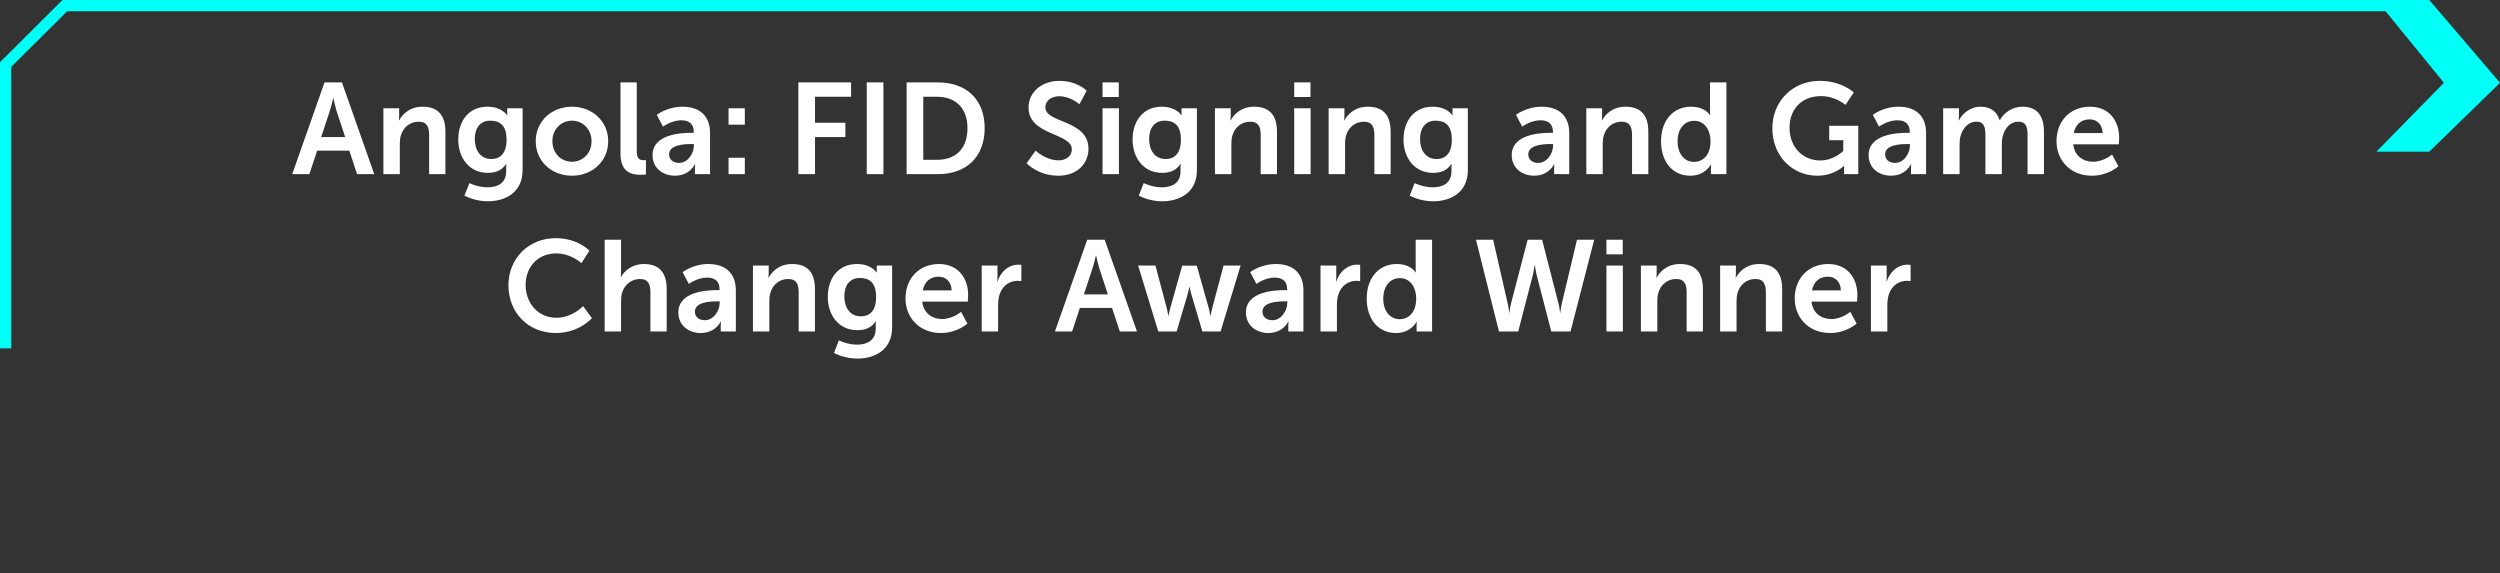 <svg width="445" height="102" viewBox="0 0 445 102" fill="none" xmlns="http://www.w3.org/2000/svg">
<rect x="0" y="0" width="445" height="102" fill="#333333" stroke="none"/>
<path d="M432.41 27L445 14.735L432.41 0H423L435.019 14.735L423 27H432.41Z" fill="#00FFF7"/>
<path d="M427 1.001L11.534 1.002L1 11.487L1 62" stroke="#00FFF7" stroke-width="2"/>
<path d="M63.559 31L62.179 26.814H56.452L55.072 31H52.013L57.763 14.67H60.868L66.618 31H63.559ZM59.35 17.499H59.304C59.304 17.499 58.936 19.109 58.614 20.029L57.165 24.399H61.443L59.994 20.029C59.695 19.109 59.35 17.499 59.35 17.499ZM68.244 31V19.27H71.05V20.627C71.05 21.064 71.004 21.432 71.004 21.432H71.05C71.556 20.443 72.844 18.994 75.213 18.994C77.812 18.994 79.284 20.351 79.284 23.456V31H76.386V24.054C76.386 22.628 76.018 21.662 74.523 21.662C72.959 21.662 71.809 22.651 71.372 24.054C71.211 24.537 71.165 25.066 71.165 25.618V31H68.244ZM83.546 32.587C83.546 32.587 85.018 33.346 86.789 33.346C88.583 33.346 90.101 32.587 90.101 30.494V29.804C90.101 29.528 90.147 29.183 90.147 29.183H90.101C89.411 30.218 88.399 30.77 86.835 30.77C83.477 30.77 81.568 28.056 81.568 24.836C81.568 21.616 83.385 18.994 86.766 18.994C89.319 18.994 90.239 20.489 90.239 20.489H90.308C90.308 20.489 90.285 20.351 90.285 20.167V19.27H93.022V30.287C93.022 34.312 89.894 35.83 86.835 35.83C85.363 35.83 83.799 35.416 82.672 34.818L83.546 32.587ZM87.456 28.309C88.859 28.309 90.17 27.504 90.17 24.859C90.17 22.191 88.859 21.478 87.272 21.478C85.501 21.478 84.512 22.766 84.512 24.744C84.512 26.791 85.57 28.309 87.456 28.309ZM95.357 25.135C95.357 21.547 98.232 18.994 101.797 18.994C105.385 18.994 108.26 21.547 108.26 25.135C108.26 28.746 105.385 31.276 101.82 31.276C98.232 31.276 95.357 28.746 95.357 25.135ZM98.324 25.135C98.324 27.32 99.911 28.792 101.82 28.792C103.706 28.792 105.293 27.32 105.293 25.135C105.293 22.973 103.706 21.478 101.82 21.478C99.911 21.478 98.324 22.973 98.324 25.135ZM110.445 27.343V14.67H113.343V26.906C113.343 28.194 113.78 28.516 114.539 28.516C114.769 28.516 114.976 28.493 114.976 28.493V31.046C114.976 31.046 114.539 31.115 114.056 31.115C112.446 31.115 110.445 30.701 110.445 27.343ZM116.153 27.619C116.153 23.893 121.19 23.64 123.099 23.64H123.49V23.479C123.49 21.938 122.524 21.409 121.236 21.409C119.557 21.409 118.016 22.536 118.016 22.536L116.912 20.443C116.912 20.443 118.729 18.994 121.512 18.994C124.594 18.994 126.388 20.696 126.388 23.663V31H123.697V30.034C123.697 29.574 123.743 29.206 123.743 29.206H123.697C123.72 29.206 122.8 31.276 120.132 31.276C118.039 31.276 116.153 29.965 116.153 27.619ZM119.097 27.481C119.097 28.263 119.672 28.999 120.868 28.999C122.409 28.999 123.513 27.343 123.513 25.917V25.641H123.007C121.512 25.641 119.097 25.848 119.097 27.481ZM129.681 22.191V19.27H132.579V22.191H129.681ZM129.681 31V28.079H132.579V31H129.681ZM142.107 31V14.67H151.491V17.223H145.074V21.846H150.479V24.399H145.074V31H142.107ZM154.28 31V14.67H157.247V31H154.28ZM161.378 31V14.67H166.944C171.981 14.67 175.27 17.66 175.27 22.812C175.27 27.964 171.981 31 166.944 31H161.378ZM164.345 28.447H166.783C170.095 28.447 172.211 26.492 172.211 22.812C172.211 19.178 170.049 17.223 166.783 17.223H164.345V28.447ZM182.732 29.045L184.342 26.814C184.342 26.814 186.113 28.539 188.413 28.539C189.655 28.539 190.782 27.895 190.782 26.561C190.782 23.64 183.077 24.146 183.077 19.132C183.077 16.418 185.423 14.394 188.551 14.394C191.771 14.394 193.427 16.142 193.427 16.142L192.139 18.557C192.139 18.557 190.575 17.131 188.528 17.131C187.148 17.131 186.067 17.936 186.067 19.086C186.067 21.984 193.749 21.271 193.749 26.492C193.749 29.091 191.771 31.276 188.367 31.276C184.733 31.276 182.732 29.045 182.732 29.045ZM196.249 17.269V14.67H199.147V17.269H196.249ZM196.249 31V19.27H199.17V31H196.249ZM203.577 32.587C203.577 32.587 205.049 33.346 206.82 33.346C208.614 33.346 210.132 32.587 210.132 30.494V29.804C210.132 29.528 210.178 29.183 210.178 29.183H210.132C209.442 30.218 208.43 30.77 206.866 30.77C203.508 30.77 201.599 28.056 201.599 24.836C201.599 21.616 203.416 18.994 206.797 18.994C209.35 18.994 210.27 20.489 210.27 20.489H210.339C210.339 20.489 210.316 20.351 210.316 20.167V19.27H213.053V30.287C213.053 34.312 209.925 35.83 206.866 35.83C205.394 35.83 203.83 35.416 202.703 34.818L203.577 32.587ZM207.487 28.309C208.89 28.309 210.201 27.504 210.201 24.859C210.201 22.191 208.89 21.478 207.303 21.478C205.532 21.478 204.543 22.766 204.543 24.744C204.543 26.791 205.601 28.309 207.487 28.309ZM216.262 31V19.27H219.068V20.627C219.068 21.064 219.022 21.432 219.022 21.432H219.068C219.574 20.443 220.862 18.994 223.231 18.994C225.83 18.994 227.302 20.351 227.302 23.456V31H224.404V24.054C224.404 22.628 224.036 21.662 222.541 21.662C220.977 21.662 219.827 22.651 219.39 24.054C219.229 24.537 219.183 25.066 219.183 25.618V31H216.262ZM230.367 17.269V14.67H233.265V17.269H230.367ZM230.367 31V19.27H233.288V31H230.367ZM236.499 31V19.27H239.305V20.627C239.305 21.064 239.259 21.432 239.259 21.432H239.305C239.811 20.443 241.099 18.994 243.468 18.994C246.067 18.994 247.539 20.351 247.539 23.456V31H244.641V24.054C244.641 22.628 244.273 21.662 242.778 21.662C241.214 21.662 240.064 22.651 239.627 24.054C239.466 24.537 239.42 25.066 239.42 25.618V31H236.499ZM251.801 32.587C251.801 32.587 253.273 33.346 255.044 33.346C256.838 33.346 258.356 32.587 258.356 30.494V29.804C258.356 29.528 258.402 29.183 258.402 29.183H258.356C257.666 30.218 256.654 30.77 255.09 30.77C251.732 30.77 249.823 28.056 249.823 24.836C249.823 21.616 251.64 18.994 255.021 18.994C257.574 18.994 258.494 20.489 258.494 20.489H258.563C258.563 20.489 258.54 20.351 258.54 20.167V19.27H261.277V30.287C261.277 34.312 258.149 35.83 255.09 35.83C253.618 35.83 252.054 35.416 250.927 34.818L251.801 32.587ZM255.711 28.309C257.114 28.309 258.425 27.504 258.425 24.859C258.425 22.191 257.114 21.478 255.527 21.478C253.756 21.478 252.767 22.766 252.767 24.744C252.767 26.791 253.825 28.309 255.711 28.309ZM269.089 27.619C269.089 23.893 274.126 23.64 276.035 23.64H276.426V23.479C276.426 21.938 275.46 21.409 274.172 21.409C272.493 21.409 270.952 22.536 270.952 22.536L269.848 20.443C269.848 20.443 271.665 18.994 274.448 18.994C277.53 18.994 279.324 20.696 279.324 23.663V31H276.633V30.034C276.633 29.574 276.679 29.206 276.679 29.206H276.633C276.656 29.206 275.736 31.276 273.068 31.276C270.975 31.276 269.089 29.965 269.089 27.619ZM272.033 27.481C272.033 28.263 272.608 28.999 273.804 28.999C275.345 28.999 276.449 27.343 276.449 25.917V25.641H275.943C274.448 25.641 272.033 25.848 272.033 27.481ZM282.364 31V19.27H285.17V20.627C285.17 21.064 285.124 21.432 285.124 21.432H285.17C285.676 20.443 286.964 18.994 289.333 18.994C291.932 18.994 293.404 20.351 293.404 23.456V31H290.506V24.054C290.506 22.628 290.138 21.662 288.643 21.662C287.079 21.662 285.929 22.651 285.492 24.054C285.331 24.537 285.285 25.066 285.285 25.618V31H282.364ZM295.665 25.135C295.665 21.409 297.873 18.994 300.978 18.994C303.554 18.994 304.359 20.489 304.359 20.489H304.405C304.405 20.489 304.382 20.19 304.382 19.822V14.67H307.303V31H304.543V30.034C304.543 29.597 304.589 29.275 304.589 29.275H304.543C304.543 29.275 303.554 31.276 300.863 31.276C297.689 31.276 295.665 28.769 295.665 25.135ZM298.609 25.135C298.609 27.366 299.805 28.815 301.53 28.815C303.048 28.815 304.474 27.711 304.474 25.112C304.474 23.295 303.508 21.501 301.553 21.501C299.943 21.501 298.609 22.812 298.609 25.135ZM315.479 22.812C315.479 18.074 319.044 14.394 323.897 14.394C327.899 14.394 329.969 16.464 329.969 16.464L328.497 18.672C328.497 18.672 326.749 17.108 324.15 17.108C320.493 17.108 318.538 19.638 318.538 22.72C318.538 26.262 320.953 28.562 324.012 28.562C326.473 28.562 328.106 26.86 328.106 26.86V24.951H325.599V22.398H330.774V31H328.244V30.218C328.244 29.873 328.267 29.528 328.267 29.528H328.221C328.221 29.528 326.519 31.276 323.483 31.276C319.182 31.276 315.479 27.941 315.479 22.812ZM332.609 27.619C332.609 23.893 337.646 23.64 339.555 23.64H339.946V23.479C339.946 21.938 338.98 21.409 337.692 21.409C336.013 21.409 334.472 22.536 334.472 22.536L333.368 20.443C333.368 20.443 335.185 18.994 337.968 18.994C341.05 18.994 342.844 20.696 342.844 23.663V31H340.153V30.034C340.153 29.574 340.199 29.206 340.199 29.206H340.153C340.176 29.206 339.256 31.276 336.588 31.276C334.495 31.276 332.609 29.965 332.609 27.619ZM335.553 27.481C335.553 28.263 336.128 28.999 337.324 28.999C338.865 28.999 339.969 27.343 339.969 25.917V25.641H339.463C337.968 25.641 335.553 25.848 335.553 27.481ZM345.884 31V19.27H348.69V20.627C348.69 21.064 348.644 21.432 348.644 21.432H348.69C349.265 20.282 350.668 18.994 352.508 18.994C354.302 18.994 355.452 19.822 355.935 21.409H355.981C356.625 20.144 358.143 18.994 359.983 18.994C362.421 18.994 363.824 20.374 363.824 23.456V31H360.903V24.008C360.903 22.674 360.65 21.662 359.293 21.662C357.798 21.662 356.809 22.858 356.464 24.33C356.349 24.79 356.326 25.296 356.326 25.848V31H353.405V24.008C353.405 22.743 353.198 21.662 351.818 21.662C350.3 21.662 349.311 22.858 348.943 24.353C348.828 24.79 348.805 25.319 348.805 25.848V31H345.884ZM366.057 25.135C366.057 21.524 368.518 18.994 372.014 18.994C375.395 18.994 377.212 21.455 377.212 24.56C377.212 24.905 377.143 25.687 377.143 25.687H369.047C369.231 27.734 370.818 28.792 372.566 28.792C374.452 28.792 375.947 27.504 375.947 27.504L377.074 29.597C377.074 29.597 375.28 31.276 372.359 31.276C368.472 31.276 366.057 28.47 366.057 25.135ZM369.139 23.686H374.268C374.222 22.099 373.233 21.248 371.945 21.248C370.45 21.248 369.415 22.168 369.139 23.686ZM90.499 50.766C90.499 46.028 94.087 42.394 98.894 42.394C102.873 42.394 104.92 44.625 104.92 44.625L103.494 46.833C103.494 46.833 101.631 45.108 99.032 45.108C95.582 45.108 93.558 47.684 93.558 50.72C93.558 53.825 95.651 56.562 99.055 56.562C101.884 56.562 103.793 54.492 103.793 54.492L105.357 56.631C105.357 56.631 103.103 59.276 98.94 59.276C93.949 59.276 90.499 55.573 90.499 50.766ZM107.63 59V42.67H110.551V48.328C110.551 48.903 110.505 49.317 110.505 49.317H110.551C111.126 48.19 112.552 46.994 114.599 46.994C117.198 46.994 118.67 48.351 118.67 51.456V59H115.772V52.054C115.772 50.628 115.404 49.662 113.909 49.662C112.368 49.662 111.172 50.674 110.735 52.1C110.597 52.56 110.551 53.066 110.551 53.618V59H107.63ZM120.746 55.619C120.746 51.893 125.783 51.64 127.692 51.64H128.083V51.479C128.083 49.938 127.117 49.409 125.829 49.409C124.15 49.409 122.609 50.536 122.609 50.536L121.505 48.443C121.505 48.443 123.322 46.994 126.105 46.994C129.187 46.994 130.981 48.696 130.981 51.663V59H128.29V58.034C128.29 57.574 128.336 57.206 128.336 57.206H128.29C128.313 57.206 127.393 59.276 124.725 59.276C122.632 59.276 120.746 57.965 120.746 55.619ZM123.69 55.481C123.69 56.263 124.265 56.999 125.461 56.999C127.002 56.999 128.106 55.343 128.106 53.917V53.641H127.6C126.105 53.641 123.69 53.848 123.69 55.481ZM134.021 59V47.27H136.827V48.627C136.827 49.064 136.781 49.432 136.781 49.432H136.827C137.333 48.443 138.621 46.994 140.99 46.994C143.589 46.994 145.061 48.351 145.061 51.456V59H142.163V52.054C142.163 50.628 141.795 49.662 140.3 49.662C138.736 49.662 137.586 50.651 137.149 52.054C136.988 52.537 136.942 53.066 136.942 53.618V59H134.021ZM149.323 60.587C149.323 60.587 150.795 61.346 152.566 61.346C154.36 61.346 155.878 60.587 155.878 58.494V57.804C155.878 57.528 155.924 57.183 155.924 57.183H155.878C155.188 58.218 154.176 58.77 152.612 58.77C149.254 58.77 147.345 56.056 147.345 52.836C147.345 49.616 149.162 46.994 152.543 46.994C155.096 46.994 156.016 48.489 156.016 48.489H156.085C156.085 48.489 156.062 48.351 156.062 48.167V47.27H158.799V58.287C158.799 62.312 155.671 63.83 152.612 63.83C151.14 63.83 149.576 63.416 148.449 62.818L149.323 60.587ZM153.233 56.309C154.636 56.309 155.947 55.504 155.947 52.859C155.947 50.191 154.636 49.478 153.049 49.478C151.278 49.478 150.289 50.766 150.289 52.744C150.289 54.791 151.347 56.309 153.233 56.309ZM161.179 53.135C161.179 49.524 163.64 46.994 167.136 46.994C170.517 46.994 172.334 49.455 172.334 52.56C172.334 52.905 172.265 53.687 172.265 53.687H164.169C164.353 55.734 165.94 56.792 167.688 56.792C169.574 56.792 171.069 55.504 171.069 55.504L172.196 57.597C172.196 57.597 170.402 59.276 167.481 59.276C163.594 59.276 161.179 56.47 161.179 53.135ZM164.261 51.686H169.39C169.344 50.099 168.355 49.248 167.067 49.248C165.572 49.248 164.537 50.168 164.261 51.686ZM174.743 59V47.27H177.549V49.294C177.549 49.731 177.503 50.122 177.503 50.122H177.549C178.078 48.443 179.481 47.109 181.275 47.109C181.551 47.109 181.804 47.155 181.804 47.155V50.03C181.804 50.03 181.505 49.984 181.114 49.984C179.872 49.984 178.469 50.697 177.917 52.445C177.733 53.02 177.664 53.664 177.664 54.354V59H174.743ZM199.324 59L197.944 54.814H192.217L190.837 59H187.778L193.528 42.67H196.633L202.383 59H199.324ZM195.115 45.499H195.069C195.069 45.499 194.701 47.109 194.379 48.029L192.93 52.399H197.208L195.759 48.029C195.46 47.109 195.115 45.499 195.115 45.499ZM206.175 59L202.587 47.27H205.669L207.716 54.975C207.877 55.596 207.946 56.217 207.946 56.217H207.992C207.992 56.217 208.107 55.596 208.268 54.975L210.43 47.293H213.029L215.191 54.975C215.352 55.596 215.444 56.217 215.444 56.217H215.49C215.49 56.217 215.582 55.596 215.743 54.975L217.79 47.27H220.826L217.261 59H214.018L212.04 52.307C211.856 51.686 211.741 51.042 211.741 51.042H211.695C211.695 51.042 211.603 51.686 211.419 52.307L209.441 59H206.175ZM221.775 55.619C221.775 51.893 226.812 51.64 228.721 51.64H229.112V51.479C229.112 49.938 228.146 49.409 226.858 49.409C225.179 49.409 223.638 50.536 223.638 50.536L222.534 48.443C222.534 48.443 224.351 46.994 227.134 46.994C230.216 46.994 232.01 48.696 232.01 51.663V59H229.319V58.034C229.319 57.574 229.365 57.206 229.365 57.206H229.319C229.342 57.206 228.422 59.276 225.754 59.276C223.661 59.276 221.775 57.965 221.775 55.619ZM224.719 55.481C224.719 56.263 225.294 56.999 226.49 56.999C228.031 56.999 229.135 55.343 229.135 53.917V53.641H228.629C227.134 53.641 224.719 53.848 224.719 55.481ZM235.05 59V47.27H237.856V49.294C237.856 49.731 237.81 50.122 237.81 50.122H237.856C238.385 48.443 239.788 47.109 241.582 47.109C241.858 47.109 242.111 47.155 242.111 47.155V50.03C242.111 50.03 241.812 49.984 241.421 49.984C240.179 49.984 238.776 50.697 238.224 52.445C238.04 53.02 237.971 53.664 237.971 54.354V59H235.05ZM243.275 53.135C243.275 49.409 245.483 46.994 248.588 46.994C251.164 46.994 251.969 48.489 251.969 48.489H252.015C252.015 48.489 251.992 48.19 251.992 47.822V42.67H254.913V59H252.153V58.034C252.153 57.597 252.199 57.275 252.199 57.275H252.153C252.153 57.275 251.164 59.276 248.473 59.276C245.299 59.276 243.275 56.769 243.275 53.135ZM246.219 53.135C246.219 55.366 247.415 56.815 249.14 56.815C250.658 56.815 252.084 55.711 252.084 53.112C252.084 51.295 251.118 49.501 249.163 49.501C247.553 49.501 246.219 50.812 246.219 53.135ZM274.497 42.67L277.395 53.963C277.648 54.906 277.671 55.688 277.694 55.688H277.74C277.74 55.688 277.809 54.883 278.016 53.963L280.707 42.67H283.766L279.557 59H276.13L273.623 49.34C273.347 48.282 273.209 47.201 273.209 47.201H273.163C273.163 47.201 273.025 48.282 272.749 49.34L270.242 59H266.815L262.721 42.67H265.78L268.356 53.963C268.563 54.883 268.632 55.688 268.632 55.688H268.678C268.701 55.688 268.724 54.906 268.977 53.963L271.921 42.67H274.497ZM285.947 45.269V42.67H288.845V45.269H285.947ZM285.947 59V47.27H288.868V59H285.947ZM292.079 59V47.27H294.885V48.627C294.885 49.064 294.839 49.432 294.839 49.432H294.885C295.391 48.443 296.679 46.994 299.048 46.994C301.647 46.994 303.119 48.351 303.119 51.456V59H300.221V52.054C300.221 50.628 299.853 49.662 298.358 49.662C296.794 49.662 295.644 50.651 295.207 52.054C295.046 52.537 295 53.066 295 53.618V59H292.079ZM306.184 59V47.27H308.99V48.627C308.99 49.064 308.944 49.432 308.944 49.432H308.99C309.496 48.443 310.784 46.994 313.153 46.994C315.752 46.994 317.224 48.351 317.224 51.456V59H314.326V52.054C314.326 50.628 313.958 49.662 312.463 49.662C310.899 49.662 309.749 50.651 309.312 52.054C309.151 52.537 309.105 53.066 309.105 53.618V59H306.184ZM319.462 53.135C319.462 49.524 321.923 46.994 325.419 46.994C328.8 46.994 330.617 49.455 330.617 52.56C330.617 52.905 330.548 53.687 330.548 53.687H322.452C322.636 55.734 324.223 56.792 325.971 56.792C327.857 56.792 329.352 55.504 329.352 55.504L330.479 57.597C330.479 57.597 328.685 59.276 325.764 59.276C321.877 59.276 319.462 56.47 319.462 53.135ZM322.544 51.686H327.673C327.627 50.099 326.638 49.248 325.35 49.248C323.855 49.248 322.82 50.168 322.544 51.686ZM333.025 59V47.27H335.831V49.294C335.831 49.731 335.785 50.122 335.785 50.122H335.831C336.36 48.443 337.763 47.109 339.557 47.109C339.833 47.109 340.086 47.155 340.086 47.155V50.03C340.086 50.03 339.787 49.984 339.396 49.984C338.154 49.984 336.751 50.697 336.199 52.445C336.015 53.02 335.946 53.664 335.946 54.354V59H333.025Z" fill="white"/>
</svg>
